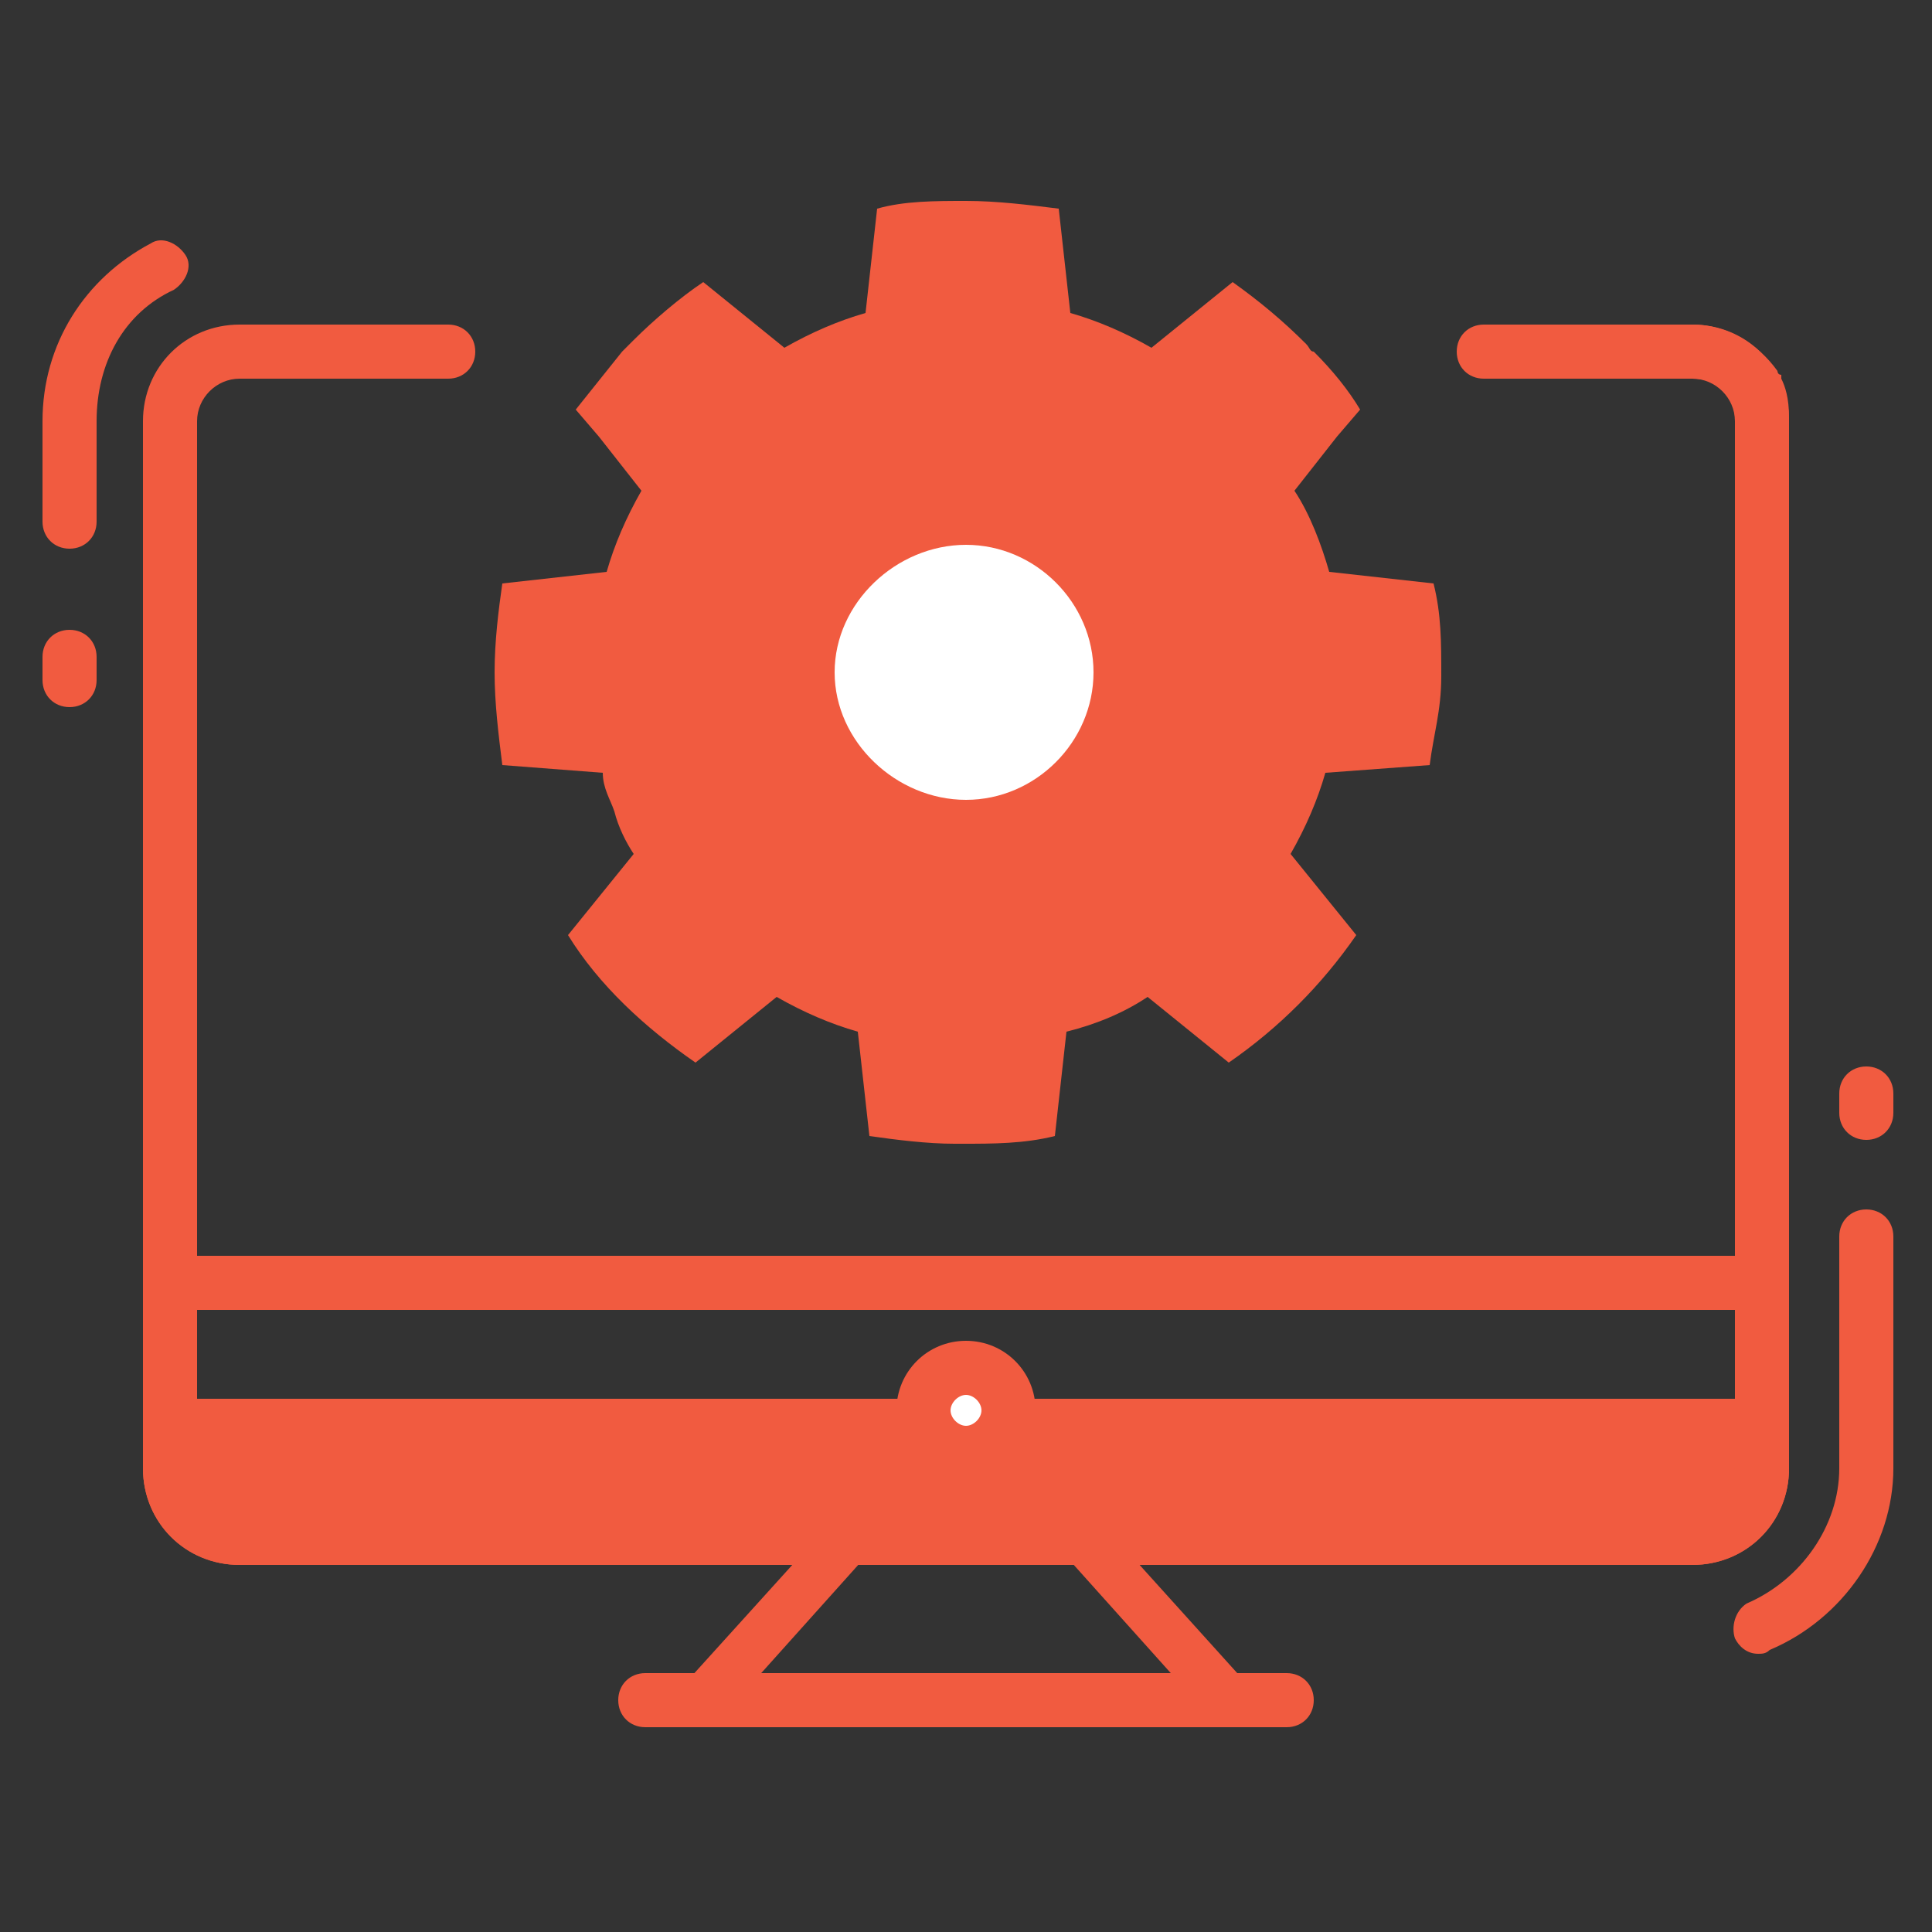 <?xml version="1.0"?>
<svg xmlns="http://www.w3.org/2000/svg" xmlns:xlink="http://www.w3.org/1999/xlink" xmlns:svgjs="http://svgjs.com/svgjs" version="1.1" width="512" height="512" x="0" y="0" viewBox="0 0 50 50" style="enable-background:new 0 0 512 512" xml:space="preserve" class=""><rect x="0" y="0" width="50" height="50" fill="#333333" stroke="none"/><g><g xmlns="http://www.w3.org/2000/svg"><g fill="#7ac4f7"><path d="m4.4 36.9v1.1c0 1 .8 1.8 1.8 1.8h37.6c1 0 1.8-.8 1.8-1.8v-1.1z" fill="#f15b40" data-original="#7ac4f7" class=""/><path d="m43.8 40.5h-37.6c-1.4 0-2.5-1.1-2.5-2.5v-1.1c0-.4.3-.7.7-.7h41.2c.4 0 .7.3.7.7v1.1c0 1.4-1.1 2.5-2.5 2.5zm-38.7-2.9v.4c0 .6.5 1.1 1.1 1.1h37.6c.6 0 1.1-.5 1.1-1.1v-.4z" fill="#f15b40" data-original="#7ac4f7" class=""/></g><g><path d="m31.8 44.7h-13.6c-.3 0-.5-.2-.6-.4s-.1-.5.1-.7l3.8-4.2c.1-.1.3-.2.5-.2h6c.2 0 .4.1.5.2l3.7 4.1c.2.1.3.3.3.5 0 .4-.3.7-.7.7zm-12.1-1.4h10.6l-2.6-2.9h-5.4z" fill="#f15b40" data-original="#2a3152" class=""/></g><g><circle cx="25" cy="36.5" fill="#ffffff" r="1.1" data-original="#ffffff"/><path d="m25 38.3c-1 0-1.8-.8-1.8-1.8s.8-1.8 1.8-1.8 1.8.8 1.8 1.8-.8 1.8-1.8 1.8zm0-2.2c-.2 0-.4.2-.4.4s.2.4.4.4.4-.2.4-.4-.2-.4-.4-.4z" fill="#f15b40" data-original="#2a3152" class=""/></g><g><path d="m45.6 33.9h-41.2c-.4 0-.7-.3-.7-.7s.3-.7.7-.7h40.5v-21.6c0-.6-.5-1.1-1.1-1.1-.4 0-.7-.3-.7-.7s.3-.7.7-.7c1.4 0 2.5 1.1 2.5 2.5v22.3c0 .4-.3.7-.7.7z" fill="#f15b40" data-original="#2a3152" class=""/></g><g><path d="m24.8 22c-2.5 0-4.5-2.1-4.5-4.6 0-2.6 2.1-4.6 4.7-4.6 2.5 0 4.6 2.1 4.6 4.6s-2.1 4.6-4.6 4.6zm.2-7.8c-1.9 0-3.3 1.4-3.3 3.2s1.4 3.2 3.2 3.2h.1c1.8 0 3.3-1.5 3.3-3.2-.1-1.8-1.5-3.2-3.3-3.2z" fill="#f15b40" data-original="#2a3152" class=""/></g><g><path d="m1.8 18.3c-.4 0-.7-.3-.7-.7v-.6c0-.4.3-.7.7-.7s.7.3.7.7v.6c0 .4-.3.7-.7.7z" fill="#f15b40" data-original="#2a3152" class=""/></g><g><path d="m1.8 14.2c-.4 0-.7-.3-.7-.7v-2.6c0-2 1.1-3.7 2.8-4.6.3-.2.7 0 .9.3s0 .7-.3.9c-1.3.6-2 1.9-2 3.4v2.6c0 .4-.3.7-.7.7z" fill="#f15b40" data-original="#2a3152" class=""/></g><g><path d="m48.3 29.5c-.4 0-.7-.3-.7-.7v-.5c0-.4.3-.7.7-.7s.7.3.7.7v.5c0 .4-.3.7-.7.7z" fill="#f15b40" data-original="#2a3152" class=""/></g><g><path d="m45.5 42.8c-.3 0-.5-.2-.6-.4-.1-.3 0-.7.3-.9 1.4-.6 2.4-2 2.4-3.5v-6c0-.4.3-.7.7-.7s.7.3.7.7v6c0 2-1.3 3.9-3.2 4.7-.1.1-.2.1-.3.1z" fill="#f15b40" data-original="#2a3152" class=""/></g><g><path d="m43.8 40.5h-37.6c-1.4 0-2.5-1.1-2.5-2.5v-27.1c0-1.4 1.1-2.5 2.5-2.5h5.4c.4 0 .7.3.7.7s-.3.7-.7.7h-5.4c-.6 0-1.1.5-1.1 1.1v27.1c0 .6.5 1.1 1.1 1.1h37.6c.6 0 1.1-.5 1.1-1.1v-27.1c0-.2 0-.3-.1-.5v-.1c-.2-.3-.5-.5-1-.5h-5.4c-.4 0-.7-.3-.7-.7s.3-.7.7-.7h5.4c.9 0 1.7.5 2.2 1.2 0 0 0 .1.1.1v.1c.1.2.2.5.2 1v27.2c0 1.4-1.1 2.5-2.5 2.5z" fill="#f15b40" data-original="#2a3152" class=""/></g><g><path d="m33.3 44.7h-16.6c-.4 0-.7-.3-.7-.7s.3-.7.7-.7h16.6c.4 0 .7.3.7.7s-.3.7-.7.7z" fill="#f15b40" data-original="#2a3152" class=""/></g><g><path d="m34.3 20c-.2.7-.5 1.4-.9 2.1l1.7 2.1c-.9 1.3-2 2.4-3.3 3.3l-2.1-1.7c-.6.4-1.3.7-2.1.9l-.3 2.7c-.8.2-1.6.2-2.4.2h-.2c-.7 0-1.5-.1-2.2-.2l-.3-2.7c-.7-.2-1.4-.5-2.1-.9l-2.1 1.7c-1.3-.9-2.5-2-3.3-3.3l1.7-2.1c-.2-.3-.4-.7-.5-1.1-.1-.3-.3-.6-.3-1l-2.6-.2c-.1-.8-.2-1.6-.2-2.4s.1-1.6.2-2.3l2.7-.3c.2-.7.5-1.4.9-2.1l-1.1-1.4-.6-.7c.4-.5.8-1 1.2-1.5.1-.1.2-.2.3-.3.5-.5 1.2-1.1 1.8-1.5l2.1 1.7c.7-.4 1.4-.7 2.1-.9l.3-2.7c.7-.2 1.5-.2 2.3-.2s1.6.1 2.4.2l.3 2.7c.7.2 1.4.5 2.1.9l2.1-1.7c.7.5 1.3 1 1.9 1.6.1.1.1.2.2.2.5.5.9 1 1.2 1.5l-.6.7-1.1 1.4c.4.6.7 1.4.9 2.1l2.7.3c.2.8.2 1.5.2 2.4s-.2 1.5-.3 2.3z" fill="#f15b40" data-original="#f56367" class=""/></g><g><path d="m25 13.5c-2.2 0-4 1.8-4 3.9s1.8 3.9 4 3.9 3.9-1.8 3.9-3.9-1.7-3.9-3.9-3.9z" fill="#ffffff" data-original="#ffffff"/></g><g><path d="m25 21.9c-2.5 0-4.6-2.1-4.6-4.5s2.1-4.5 4.6-4.5 4.5 2 4.5 4.5-2 4.5-4.5 4.5zm0-7.8c-1.8 0-3.4 1.5-3.4 3.3s1.6 3.3 3.4 3.3 3.3-1.5 3.3-3.3-1.5-3.3-3.3-3.3z" fill="#f15b40" data-original="#2a3152" class=""/></g></g></g></svg>

